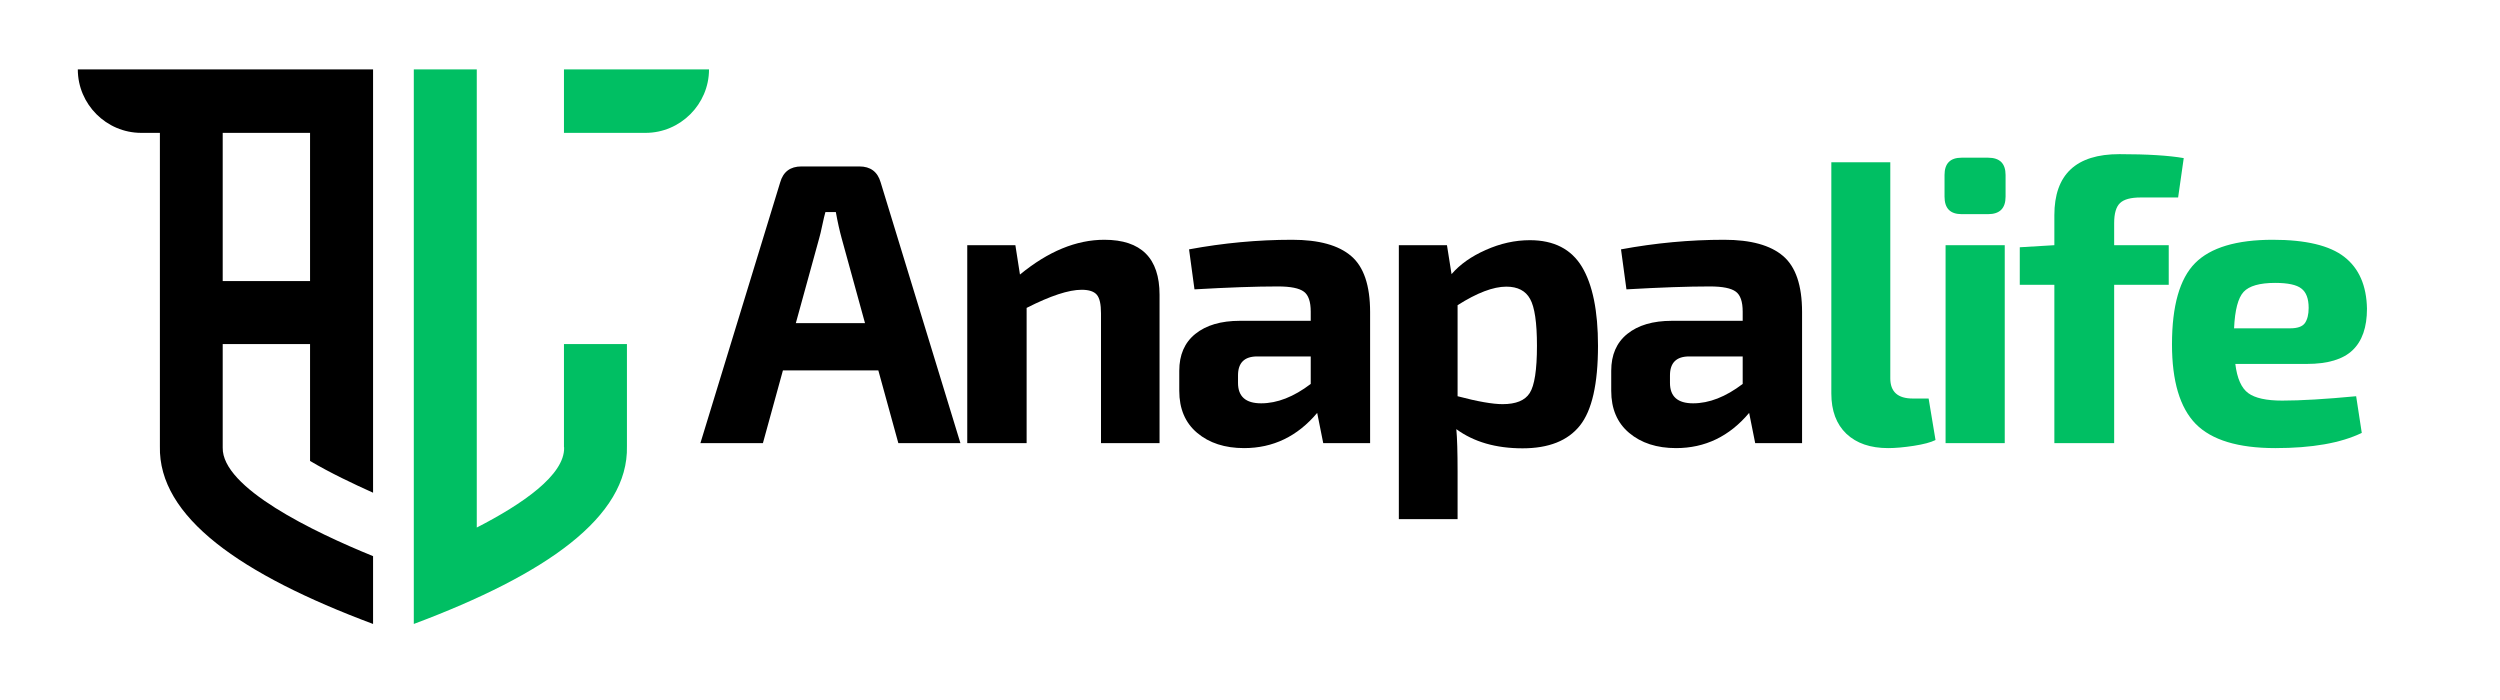 <svg xmlns="http://www.w3.org/2000/svg" xmlns:xlink="http://www.w3.org/1999/xlink" width="250" zoomAndPan="magnify" viewBox="0 0 187.5 52.5" height="70" preserveAspectRatio="xMidYMid meet" version="1.0"><defs><g/><clipPath id="e680082018"><path d="M 5.836 5.199 L 28 5.199 L 28 46.805 L 5.836 46.805 Z M 5.836 5.199 " clip-rule="nonzero"/></clipPath><clipPath id="dd0226e7ff"><path d="M 31 5.199 L 48 5.199 L 48 46.805 L 31 46.805 Z M 31 5.199 " clip-rule="nonzero"/></clipPath><clipPath id="d0fbb9d307"><path d="M 42 5.199 L 53.383 5.199 L 53.383 10 L 42 10 Z M 42 5.199 " clip-rule="nonzero"/></clipPath></defs><g clip-path="url(#e680082018)"><path fill="#000000" d="M 27.98 15.48 L 27.98 36.953 C 26.559 36.316 24.719 35.445 23.254 34.57 L 23.254 25.805 L 16.703 25.805 L 16.703 33.57 C 16.637 36.59 23.527 39.895 27.98 41.711 L 27.98 46.797 C 18.055 43.086 11.867 38.781 11.992 33.469 L 11.992 9.965 L 10.594 9.965 C 7.973 9.965 5.836 7.816 5.836 5.207 L 27.98 5.207 Z M 23.254 9.965 L 16.703 9.965 L 16.703 21.078 L 23.254 21.078 Z M 23.254 9.965 " fill-opacity="1" fill-rule="evenodd"/></g><g clip-path="url(#dd0226e7ff)"><path fill="#00bf63" d="M 47.02 25.805 L 47.02 33.469 C 47.145 38.781 40.945 43.086 31.035 46.797 L 31.035 5.207 L 35.758 5.207 L 35.758 39.566 C 39.188 37.805 42.355 35.625 42.309 33.57 L 42.297 33.523 L 42.297 25.805 Z M 47.02 25.805 " fill-opacity="1" fill-rule="evenodd"/></g><g clip-path="url(#d0fbb9d307)"><path fill="#00bf63" d="M 53.176 5.207 C 53.176 7.816 51.031 9.965 48.418 9.965 L 42.297 9.965 L 42.297 5.207 Z M 53.176 5.207 " fill-opacity="1" fill-rule="evenodd"/></g><g fill="#000000" fill-opacity="1"><g transform="translate(52.5, 33.233)"><g><path d="M 7.609 -20.75 L 11.953 -20.75 C 12.785 -20.75 13.316 -20.352 13.547 -19.562 L 19.531 0 L 14.875 0 L 13.375 -5.453 L 6.219 -5.453 L 4.719 0 L 0.031 0 L 6.016 -19.562 C 6.242 -20.352 6.773 -20.75 7.609 -20.75 Z M 10.188 -17.328 L 9.406 -17.328 C 9.344 -17.117 9.266 -16.789 9.172 -16.344 C 9.078 -15.895 9 -15.566 8.938 -15.359 L 7.188 -9 L 12.375 -9 L 10.625 -15.359 C 10.469 -15.93 10.32 -16.586 10.188 -17.328 Z M 10.188 -17.328 "/></g></g></g><g fill="#000000" fill-opacity="1"><g transform="translate(70.7, 33.233)"><g><path d="M 12.125 -15.25 C 14.883 -15.25 16.266 -13.875 16.266 -11.125 L 16.266 0 L 11.875 0 L 11.875 -9.734 C 11.875 -10.422 11.77 -10.883 11.562 -11.125 C 11.352 -11.375 10.973 -11.5 10.422 -11.5 C 9.453 -11.5 8.078 -11.047 6.297 -10.141 L 6.297 0 L 1.844 0 L 1.844 -14.844 L 5.453 -14.844 L 5.797 -12.641 C 7.91 -14.379 10.02 -15.25 12.125 -15.25 Z M 12.125 -15.25 "/></g></g></g><g fill="#000000" fill-opacity="1"><g transform="translate(87.367, 33.233)"><g><path d="M 9.547 -15.25 C 11.547 -15.25 13.02 -14.844 13.969 -14.031 C 14.914 -13.227 15.391 -11.828 15.391 -9.828 L 15.391 0 L 11.875 0 L 11.422 -2.266 C 9.941 -0.504 8.113 0.375 5.938 0.375 C 4.5 0.375 3.328 -0.004 2.422 -0.766 C 1.523 -1.523 1.078 -2.578 1.078 -3.922 L 1.078 -5.422 C 1.078 -6.617 1.477 -7.539 2.281 -8.188 C 3.094 -8.844 4.207 -9.172 5.625 -9.172 L 10.938 -9.172 L 10.938 -9.859 C 10.938 -10.609 10.766 -11.109 10.422 -11.359 C 10.078 -11.617 9.43 -11.75 8.484 -11.75 C 6.836 -11.75 4.75 -11.676 2.219 -11.531 L 1.812 -14.531 C 4.383 -15.008 6.961 -15.25 9.547 -15.25 Z M 10.938 -6.5 L 6.922 -6.5 C 5.961 -6.5 5.484 -6.023 5.484 -5.078 L 5.484 -4.516 C 5.484 -3.492 6.062 -2.984 7.219 -2.984 C 8.426 -2.984 9.664 -3.469 10.938 -4.438 Z M 10.938 -6.5 "/></g></g></g><g fill="#000000" fill-opacity="1"><g transform="translate(103.069, 33.233)"><g><path d="M 11.672 -15.219 C 13.473 -15.219 14.773 -14.551 15.578 -13.219 C 16.379 -11.883 16.781 -9.91 16.781 -7.297 C 16.781 -4.441 16.328 -2.445 15.422 -1.312 C 14.516 -0.176 13.082 0.391 11.125 0.391 C 9.125 0.391 7.469 -0.086 6.156 -1.047 C 6.219 -0.367 6.25 0.688 6.25 2.125 L 6.25 5.703 L 1.844 5.703 L 1.844 -14.844 L 5.453 -14.844 L 5.797 -12.672 C 6.422 -13.398 7.273 -14.004 8.359 -14.484 C 9.453 -14.973 10.555 -15.219 11.672 -15.219 Z M 9.906 -11.734 C 8.926 -11.734 7.707 -11.27 6.25 -10.344 L 6.25 -3.516 C 7.758 -3.117 8.883 -2.922 9.625 -2.922 C 10.625 -2.922 11.301 -3.195 11.656 -3.75 C 12.02 -4.312 12.203 -5.492 12.203 -7.297 C 12.203 -9.035 12.031 -10.207 11.688 -10.812 C 11.352 -11.426 10.758 -11.734 9.906 -11.734 Z M 9.906 -11.734 "/></g></g></g><g fill="#000000" fill-opacity="1"><g transform="translate(119.764, 33.233)"><g><path d="M 9.547 -15.25 C 11.547 -15.25 13.02 -14.844 13.969 -14.031 C 14.914 -13.227 15.391 -11.828 15.391 -9.828 L 15.391 0 L 11.875 0 L 11.422 -2.266 C 9.941 -0.504 8.113 0.375 5.938 0.375 C 4.5 0.375 3.328 -0.004 2.422 -0.766 C 1.523 -1.523 1.078 -2.578 1.078 -3.922 L 1.078 -5.422 C 1.078 -6.617 1.477 -7.539 2.281 -8.188 C 3.094 -8.844 4.207 -9.172 5.625 -9.172 L 10.938 -9.172 L 10.938 -9.859 C 10.938 -10.609 10.766 -11.109 10.422 -11.359 C 10.078 -11.617 9.43 -11.75 8.484 -11.75 C 6.836 -11.75 4.75 -11.676 2.219 -11.531 L 1.812 -14.531 C 4.383 -15.008 6.961 -15.25 9.547 -15.25 Z M 10.938 -6.5 L 6.922 -6.5 C 5.961 -6.5 5.484 -6.023 5.484 -5.078 L 5.484 -4.516 C 5.484 -3.492 6.062 -2.984 7.219 -2.984 C 8.426 -2.984 9.664 -3.469 10.938 -4.438 Z M 10.938 -6.5 "/></g></g></g><g fill="#00bf63" fill-opacity="1"><g transform="translate(135.475, 33.233)"><g><path d="M 6.297 -21.062 L 6.297 -4.859 C 6.297 -3.848 6.859 -3.344 7.984 -3.344 L 9.172 -3.344 L 9.688 -0.234 C 9.344 -0.055 8.801 0.086 8.062 0.203 C 7.32 0.316 6.68 0.375 6.141 0.375 C 4.805 0.375 3.758 0.016 3 -0.703 C 2.25 -1.422 1.875 -2.426 1.875 -3.719 L 1.875 -21.062 Z M 6.297 -21.062 "/></g></g></g><g fill="#00bf63" fill-opacity="1"><g transform="translate(143.965, 33.233)"><g><path d="M 3.156 -21.406 L 5.141 -21.406 C 6.016 -21.406 6.453 -20.973 6.453 -20.109 L 6.453 -18.484 C 6.453 -17.609 6.016 -17.172 5.141 -17.172 L 3.156 -17.172 C 2.301 -17.172 1.875 -17.609 1.875 -18.484 L 1.875 -20.109 C 1.875 -20.973 2.301 -21.406 3.156 -21.406 Z M 6.391 0 L 1.953 0 L 1.953 -14.844 L 6.391 -14.844 Z M 6.391 0 "/></g></g></g><g fill="#00bf63" fill-opacity="1"><g transform="translate(150.921, 33.233)"><g><path d="M 8.031 -21.672 C 10.133 -21.672 11.742 -21.57 12.859 -21.375 L 12.438 -18.422 L 9.625 -18.422 C 8.883 -18.422 8.367 -18.281 8.078 -18 C 7.785 -17.719 7.641 -17.219 7.641 -16.5 L 7.641 -14.844 L 11.734 -14.844 L 11.734 -11.875 L 7.641 -11.875 L 7.641 0 L 3.156 0 L 3.156 -11.875 L 0.562 -11.875 L 0.562 -14.688 L 3.156 -14.844 L 3.156 -17.094 C 3.156 -20.145 4.781 -21.672 8.031 -21.672 Z M 8.031 -21.672 "/></g></g></g><g fill="#00bf63" fill-opacity="1"><g transform="translate(161.711, 33.233)"><g><path d="M 8.75 -15.25 C 11.227 -15.25 13.016 -14.82 14.109 -13.969 C 15.211 -13.113 15.781 -11.816 15.812 -10.078 C 15.812 -8.691 15.453 -7.656 14.734 -6.969 C 14.016 -6.281 12.867 -5.938 11.297 -5.938 L 5.938 -5.938 C 6.07 -4.852 6.395 -4.125 6.906 -3.75 C 7.414 -3.375 8.266 -3.188 9.453 -3.188 C 10.836 -3.188 12.688 -3.297 15 -3.516 L 15.422 -0.766 C 13.848 -0.004 11.688 0.375 8.938 0.375 C 6.156 0.375 4.164 -0.227 2.969 -1.438 C 1.781 -2.656 1.188 -4.645 1.188 -7.406 C 1.188 -10.301 1.766 -12.332 2.922 -13.5 C 4.078 -14.664 6.02 -15.25 8.75 -15.25 Z M 8.922 -12.016 C 7.766 -12.016 6.977 -11.789 6.562 -11.344 C 6.145 -10.895 5.906 -9.984 5.844 -8.609 L 10.047 -8.609 C 10.598 -8.609 10.969 -8.738 11.156 -9 C 11.344 -9.27 11.438 -9.648 11.438 -10.141 C 11.438 -10.836 11.254 -11.32 10.891 -11.594 C 10.535 -11.875 9.879 -12.016 8.922 -12.016 Z M 8.922 -12.016 "/></g></g></g><g fill="#00bf63" fill-opacity="1"><g transform="translate(177.218, 33.233)"><g/></g></g></svg>